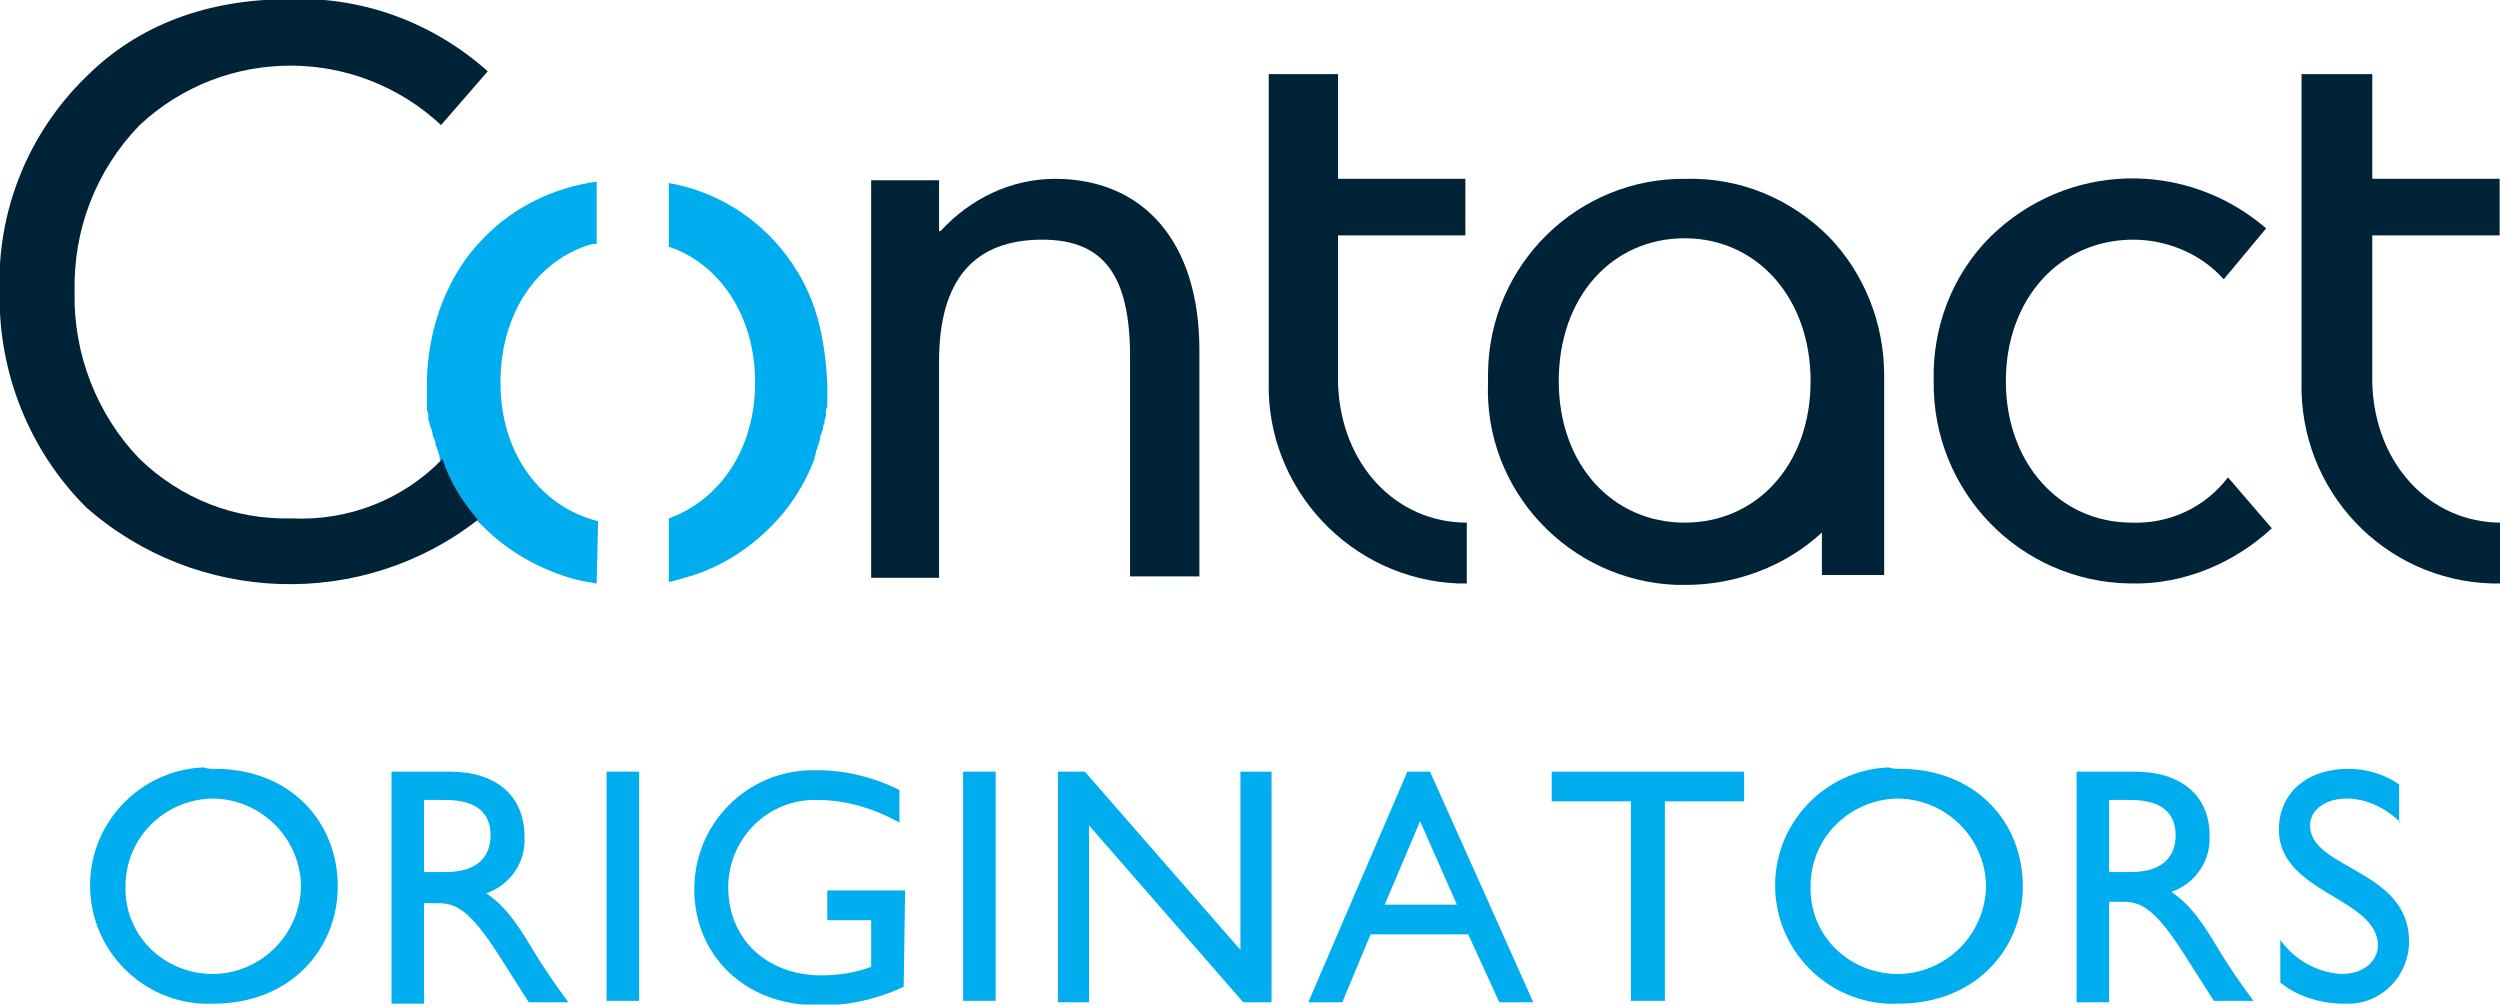 <?xml version="1.0" encoding="utf-8"?>
<!-- Generator: Adobe Illustrator 28.0.0, SVG Export Plug-In . SVG Version: 6.00 Build 0)  -->
<svg version="1.1" id="Layer_1" xmlns="http://www.w3.org/2000/svg" xmlns:xlink="http://www.w3.org/1999/xlink" x="0px" y="0px"
	 viewBox="0 0 176.7 71" style="enable-background:new 0 0 176.7 71;" xml:space="preserve">
<style type="text/css">
	.st0{fill-rule:evenodd;clip-rule:evenodd;fill:#00ADEF;}
	.st1{fill-rule:evenodd;clip-rule:evenodd;fill:#002337;}
	.st2{fill:#00ADEF;}
</style>
<g id="Group_1" transform="translate(-254.727 -14.86)">
	<path id="Path_1" class="st0" d="M297,51.7c-4-1-6.9-4.7-6.9-9.8c0-4.9,2.6-8.7,6.5-9.8c0,0,0.1,0,0.1,0l0,0c0.1,0,0.1,0,0.2,0
		v-4.4c-3,0.4-5.9,1.8-8,4c-1.3,1.3-2.2,2.8-2.9,4.5c-0.7,1.8-1.1,3.8-1.1,5.8c0,0.2,0,0.5,0,0.7c0,0.1,0,0.1,0,0.2
		c0,0.2,0,0.4,0,0.5c0,0.1,0,0.1,0,0.2c0,0.2,0,0.3,0.1,0.5c0,0.1,0,0.2,0,0.2c0,0.2,0,0.3,0.1,0.5c0,0.1,0,0.2,0.1,0.3
		c0,0.1,0.1,0.3,0.1,0.4c0,0.1,0,0.2,0.1,0.3c0,0.1,0.1,0.2,0.1,0.4s0.1,0.2,0.1,0.3s0.1,0.2,0.1,0.3c0,0.1,0.1,0.2,0.1,0.4
		c0,0,0,0.1,0,0.1l0,0c0.7,1.8,1.7,3.5,3.1,4.8c1.7,1.7,3.8,2.9,6.1,3.6c0.6,0.2,1.3,0.3,1.9,0.4L297,51.7z"/>
	<path id="Path_2" class="st0" d="M312.1,36.1c-1.7-4.3-5.5-7.5-10.1-8.3v4.5c3.6,1.2,6.1,4.9,6.1,9.6c0,4.7-2.5,8.3-6.1,9.6v4.5
		c0.4-0.1,0.8-0.2,1.1-0.3c2.3-0.6,4.4-1.9,6.1-3.6c1.4-1.4,2.4-3,3.1-4.8l0,0c0,0,0-0.1,0-0.1c0-0.1,0.1-0.2,0.1-0.4
		c0-0.1,0.1-0.2,0.1-0.3s0.1-0.2,0.1-0.3s0.1-0.2,0.1-0.4c0-0.1,0-0.2,0.1-0.3c0-0.1,0.1-0.3,0.1-0.4c0-0.1,0-0.2,0.1-0.3
		c0-0.2,0-0.3,0.1-0.5c0-0.1,0-0.2,0-0.2c0-0.2,0-0.3,0.1-0.5c0-0.1,0-0.1,0-0.2c0-0.2,0-0.4,0-0.5c0-0.1,0-0.1,0-0.2
		c0-0.2,0-0.5,0-0.7C313.1,39.9,312.8,37.9,312.1,36.1z"/>
	<path id="Path_3" class="st1" d="M286,47.3L286,47.3c-2.8,2.9-6.7,4.4-10.7,4.2c-4,0.1-7.8-1.4-10.7-4.2c-3-3.1-4.7-7.4-4.6-11.8
		c-0.1-4.4,1.5-8.6,4.6-11.8c6-5.6,15.3-5.6,21.3,0l3.3-3.8c-3.8-3.4-8.8-5.3-14-5.1c-5.8,0-10.7,1.8-14.4,5.5
		c-4.1,4-6.3,9.5-6.1,15.2c-0.1,5.7,2.1,11.2,6.1,15.2c7.8,6.9,19.5,7.3,27.7,0.9C287.4,50.3,286.5,48.9,286,47.3z"/>
	<path id="Path_4" class="st1" d="M321.2,31.2c2.1-2.3,5-3.7,8.1-3.7c6.2,0,10.2,4.4,10.2,12.1v16h-4.9V40.1c0-5.7-1.8-8.3-6.2-8.3
		c-4.8,0-7.3,2.8-7.3,8.6v15.3h-4.8V27.6h4.8V31.2z"/>
	<path id="Path_5" class="st1" d="M373.8,31.7c-5.1,0-8.9,4.1-8.9,10.1c0,5.9,3.8,10,8.9,10s8.9-4.1,8.9-10S378.9,31.7,373.8,31.7z
		 M383.4,55.5h4.5V41.4h0c0-3.7-1.4-7.2-3.9-9.8c-2.7-2.7-6.3-4.2-10.1-4.1c-7.6-0.1-13.9,6-14,13.7c0,0.2,0,0.5,0,0.7
		c-0.3,7.6,5.7,14,13.3,14.3c0.2,0,0.5,0,0.7,0c3.5,0,7-1.3,9.6-3.7V55.5z"/>
	<path id="Path_6" class="st1" d="M344.4,20.1v20.4h0v1.3c-0.2,7.6,5.8,14,13.4,14.3c0.2,0,0.4,0,0.6,0v-4.3c-5,0-8.9-4.1-9.1-9.8
		V31.5h9v-4h-9v-7.4L344.4,20.1z"/>
	<path id="Path_7" class="st1" d="M417.4,20.1v20.4l0,0v1.3c-0.2,7.7,5.8,14.1,13.5,14.3c0.2,0,0.4,0,0.6,0v-4.3
		c-5,0-8.9-4.1-9.1-9.8V31.5h9v-4h-9v-7.4L417.4,20.1z"/>
	<path id="Path_8" class="st1" d="M405.5,31.8c2.4,0,4.8,1,6.4,2.8l3-3.6c-5.7-4.9-14.1-4.7-19.5,0.6c-2.7,2.7-4.1,6.4-4,10.2
		c-0.1,7.8,6.1,14.2,13.9,14.3c3.7,0.1,7.3-1.4,10-3.9l-3.1-3.6c-1.6,2.1-4.1,3.3-6.8,3.2c-5.1,0-8.9-4.2-8.9-10
		C396.5,36,400.3,31.8,405.5,31.8z"/>
	<path id="Path_9" class="st2" d="M269.9,69.2c5.4,0,8.7,3.8,8.7,8.3c0,4.4-3.3,8.3-8.8,8.3c-4.6,0.2-8.5-3.4-8.7-8
		c-0.2-4.6,3.4-8.5,8-8.7C269.4,69.2,269.6,69.2,269.9,69.2z M269.9,83.7c3.4-0.1,6.1-2.9,6.1-6.3c-0.1-3.4-2.9-6.1-6.3-6.1
		c-3.4,0.1-6.1,2.8-6.1,6.2c-0.1,3.4,2.6,6.1,6,6.2C269.7,83.7,269.8,83.7,269.9,83.7z"/>
	<path id="Path_10" class="st2" d="M286.5,69.4c3.3,0,5.3,1.7,5.3,4.6c0.1,1.8-1,3.4-2.7,4c1.5,1,2.4,2.5,3.6,4.5
		c0.7,1.1,1.1,1.7,2.2,3.2h-2.8l-2.1-3.3c-2.1-3.3-3.1-3.7-4.3-3.7h-1v7.1h-2.3V69.4H286.5z M284.7,76.5h1.5c2.5,0,3.2-1.3,3.2-2.6
		c0-1.5-0.9-2.5-3.2-2.5h-1.5V76.5z"/>
	<rect id="Rectangle_4" x="297.6" y="69.4" class="st2" width="2.3" height="16.2"/>
	<path id="Path_11" class="st2" d="M318.6,84.6c-1.9,0.9-4.1,1.4-6.2,1.3c-5,0-8.6-3.5-8.6-8.2c0-4.6,3.7-8.4,8.4-8.4
		c0.1,0,0.2,0,0.3,0c2,0,4,0.5,5.8,1.4V73c-1.8-1-3.8-1.6-5.8-1.6c-3.4-0.1-6.2,2.6-6.3,6c0,0.1,0,0.1,0,0.2c0,3.6,2.7,6.2,6.6,6.2
		c1.2,0,2.4-0.2,3.5-0.6v-3.3h-3.1v-2.1h5.5L318.6,84.6z"/>
	<rect id="Rectangle_5" x="322.8" y="69.4" class="st2" width="2.3" height="16.2"/>
	<path id="Path_12" class="st2" d="M344.6,85.7h-2l-10.9-12.5v12.5h-2.2V69.4h1.9l11,12.6V69.4h2.2L344.6,85.7z"/>
	<path id="Path_13" class="st2" d="M363.1,85.7h-2.4l-2.2-4.8h-6.9l-2,4.8h-2.4l7-16.3h1.6L363.1,85.7z M352.6,78.8h5.1l-2.6-5.9
		L352.6,78.8z"/>
	<path id="Path_14" class="st2" d="M378,71.5h-5.6v14.1H370V71.5h-5.6v-2.1H378L378,71.5z"/>
	<path id="Path_15" class="st2" d="M389,69.2c5.4,0,8.7,3.8,8.7,8.3c0,4.4-3.3,8.3-8.8,8.3c-4.6,0.2-8.5-3.4-8.7-8
		c-0.2-4.6,3.4-8.5,8-8.7C388.5,69.2,388.8,69.2,389,69.2z M389,83.7c3.4-0.1,6.1-2.9,6.1-6.3c-0.1-3.4-2.9-6.1-6.3-6.1
		c-3.4,0.1-6.1,2.8-6.1,6.2c-0.1,3.4,2.6,6.1,6,6.2C388.8,83.7,388.9,83.7,389,83.7z"/>
	<path id="Path_16" class="st2" d="M405.6,69.4c3.3,0,5.3,1.7,5.3,4.5c0.1,1.8-1,3.4-2.7,4c1.5,1,2.4,2.5,3.6,4.5
		c0.7,1.1,1.1,1.7,2.2,3.2h-2.8l-2.1-3.3c-2.1-3.3-3.1-3.7-4.3-3.7h-1v7.1h-2.3V69.4H405.6z M403.8,76.5h1.5c2.5,0,3.2-1.3,3.2-2.6
		c0-1.5-0.9-2.5-3.2-2.5h-1.5V76.5z"/>
	<path id="Path_17" class="st2" d="M424.4,73c-1-1-2.4-1.7-3.8-1.7c-1.5,0-2.6,0.8-2.6,1.9c0,3.1,7,3.1,7,8.2c0,2.4-1.9,4.4-4.3,4.4
		c-0.1,0-0.2,0-0.3,0c-1.6,0-3.3-0.5-4.5-1.5v-3c1,1.4,2.6,2.3,4.3,2.4c1.8,0,2.6-1.1,2.6-2c0-3.4-7-3.7-7-8.2c0-2.6,2-4.3,4.9-4.3
		c1.3,0,2.6,0.4,3.6,1.1V73z"/>
</g>
</svg>
